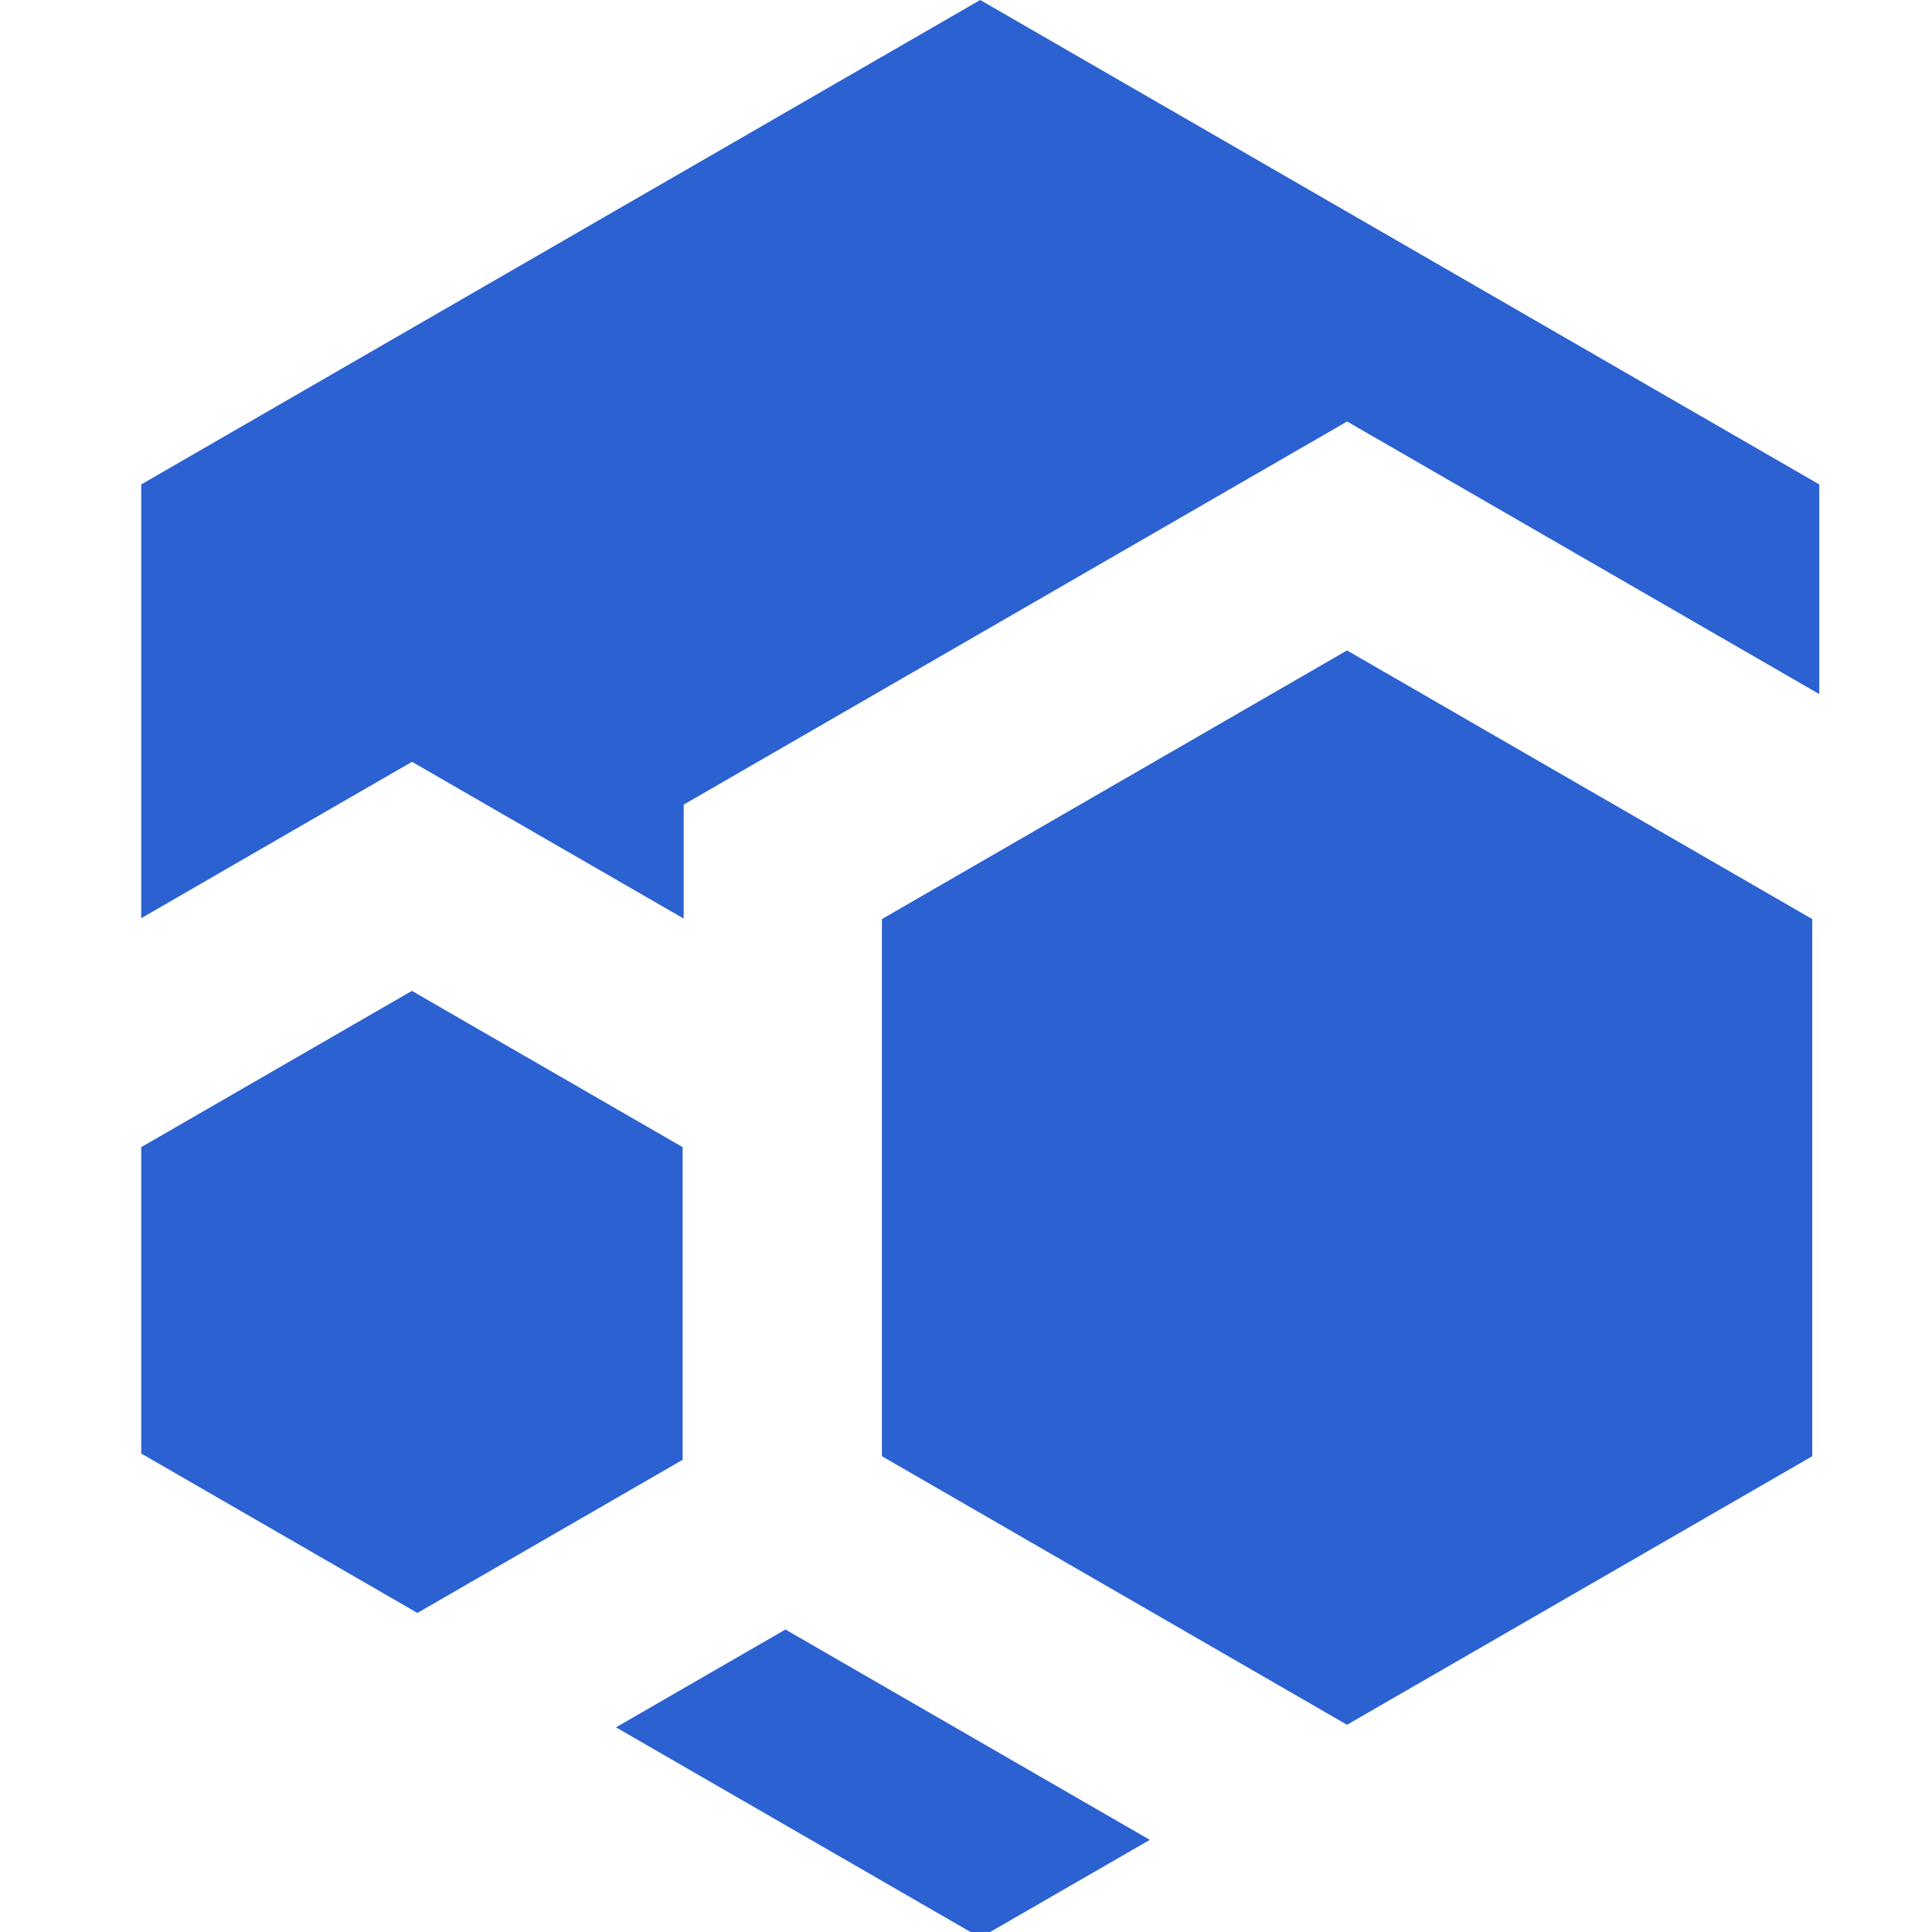 <svg width="42" height="42" viewBox="0 0 42 42" fill="none" xmlns="http://www.w3.org/2000/svg">
<g id="flux" clip-path="url(#clip0_43266_79476)">
<path id="Vector" d="M14.84 31.735L9.074 35.064L3.07 31.598V24.938L8.954 21.541L14.84 24.938V31.735Z" fill="#2B61D1"/>
<path id="Vector_2" d="M17 35.467L17.075 35.424L24.996 39.997L21.312 42.123L13.391 37.551L17 35.467Z" fill="#2B61D1"/>
<path id="Vector_3" d="M29.283 14.14L39.397 19.98V31.657L29.283 37.495L19.172 31.657V19.98L29.283 14.14Z" fill="#2B61D1"/>
<path id="Vector_4" d="M39.549 10.531V15.089L31.441 10.407L29.285 9.163L27.13 10.407L17.018 16.247L14.863 17.492V19.969L11.112 17.805L8.957 16.561L6.801 17.805L3.07 19.961V10.531L21.309 0L39.549 10.531Z" fill="#2B61D1"/>
</g>
<defs>
<clipPath id="clip0_43266_79476">
<rect width="42" height="42" fill="white"/>
</clipPath>
</defs>
</svg>
